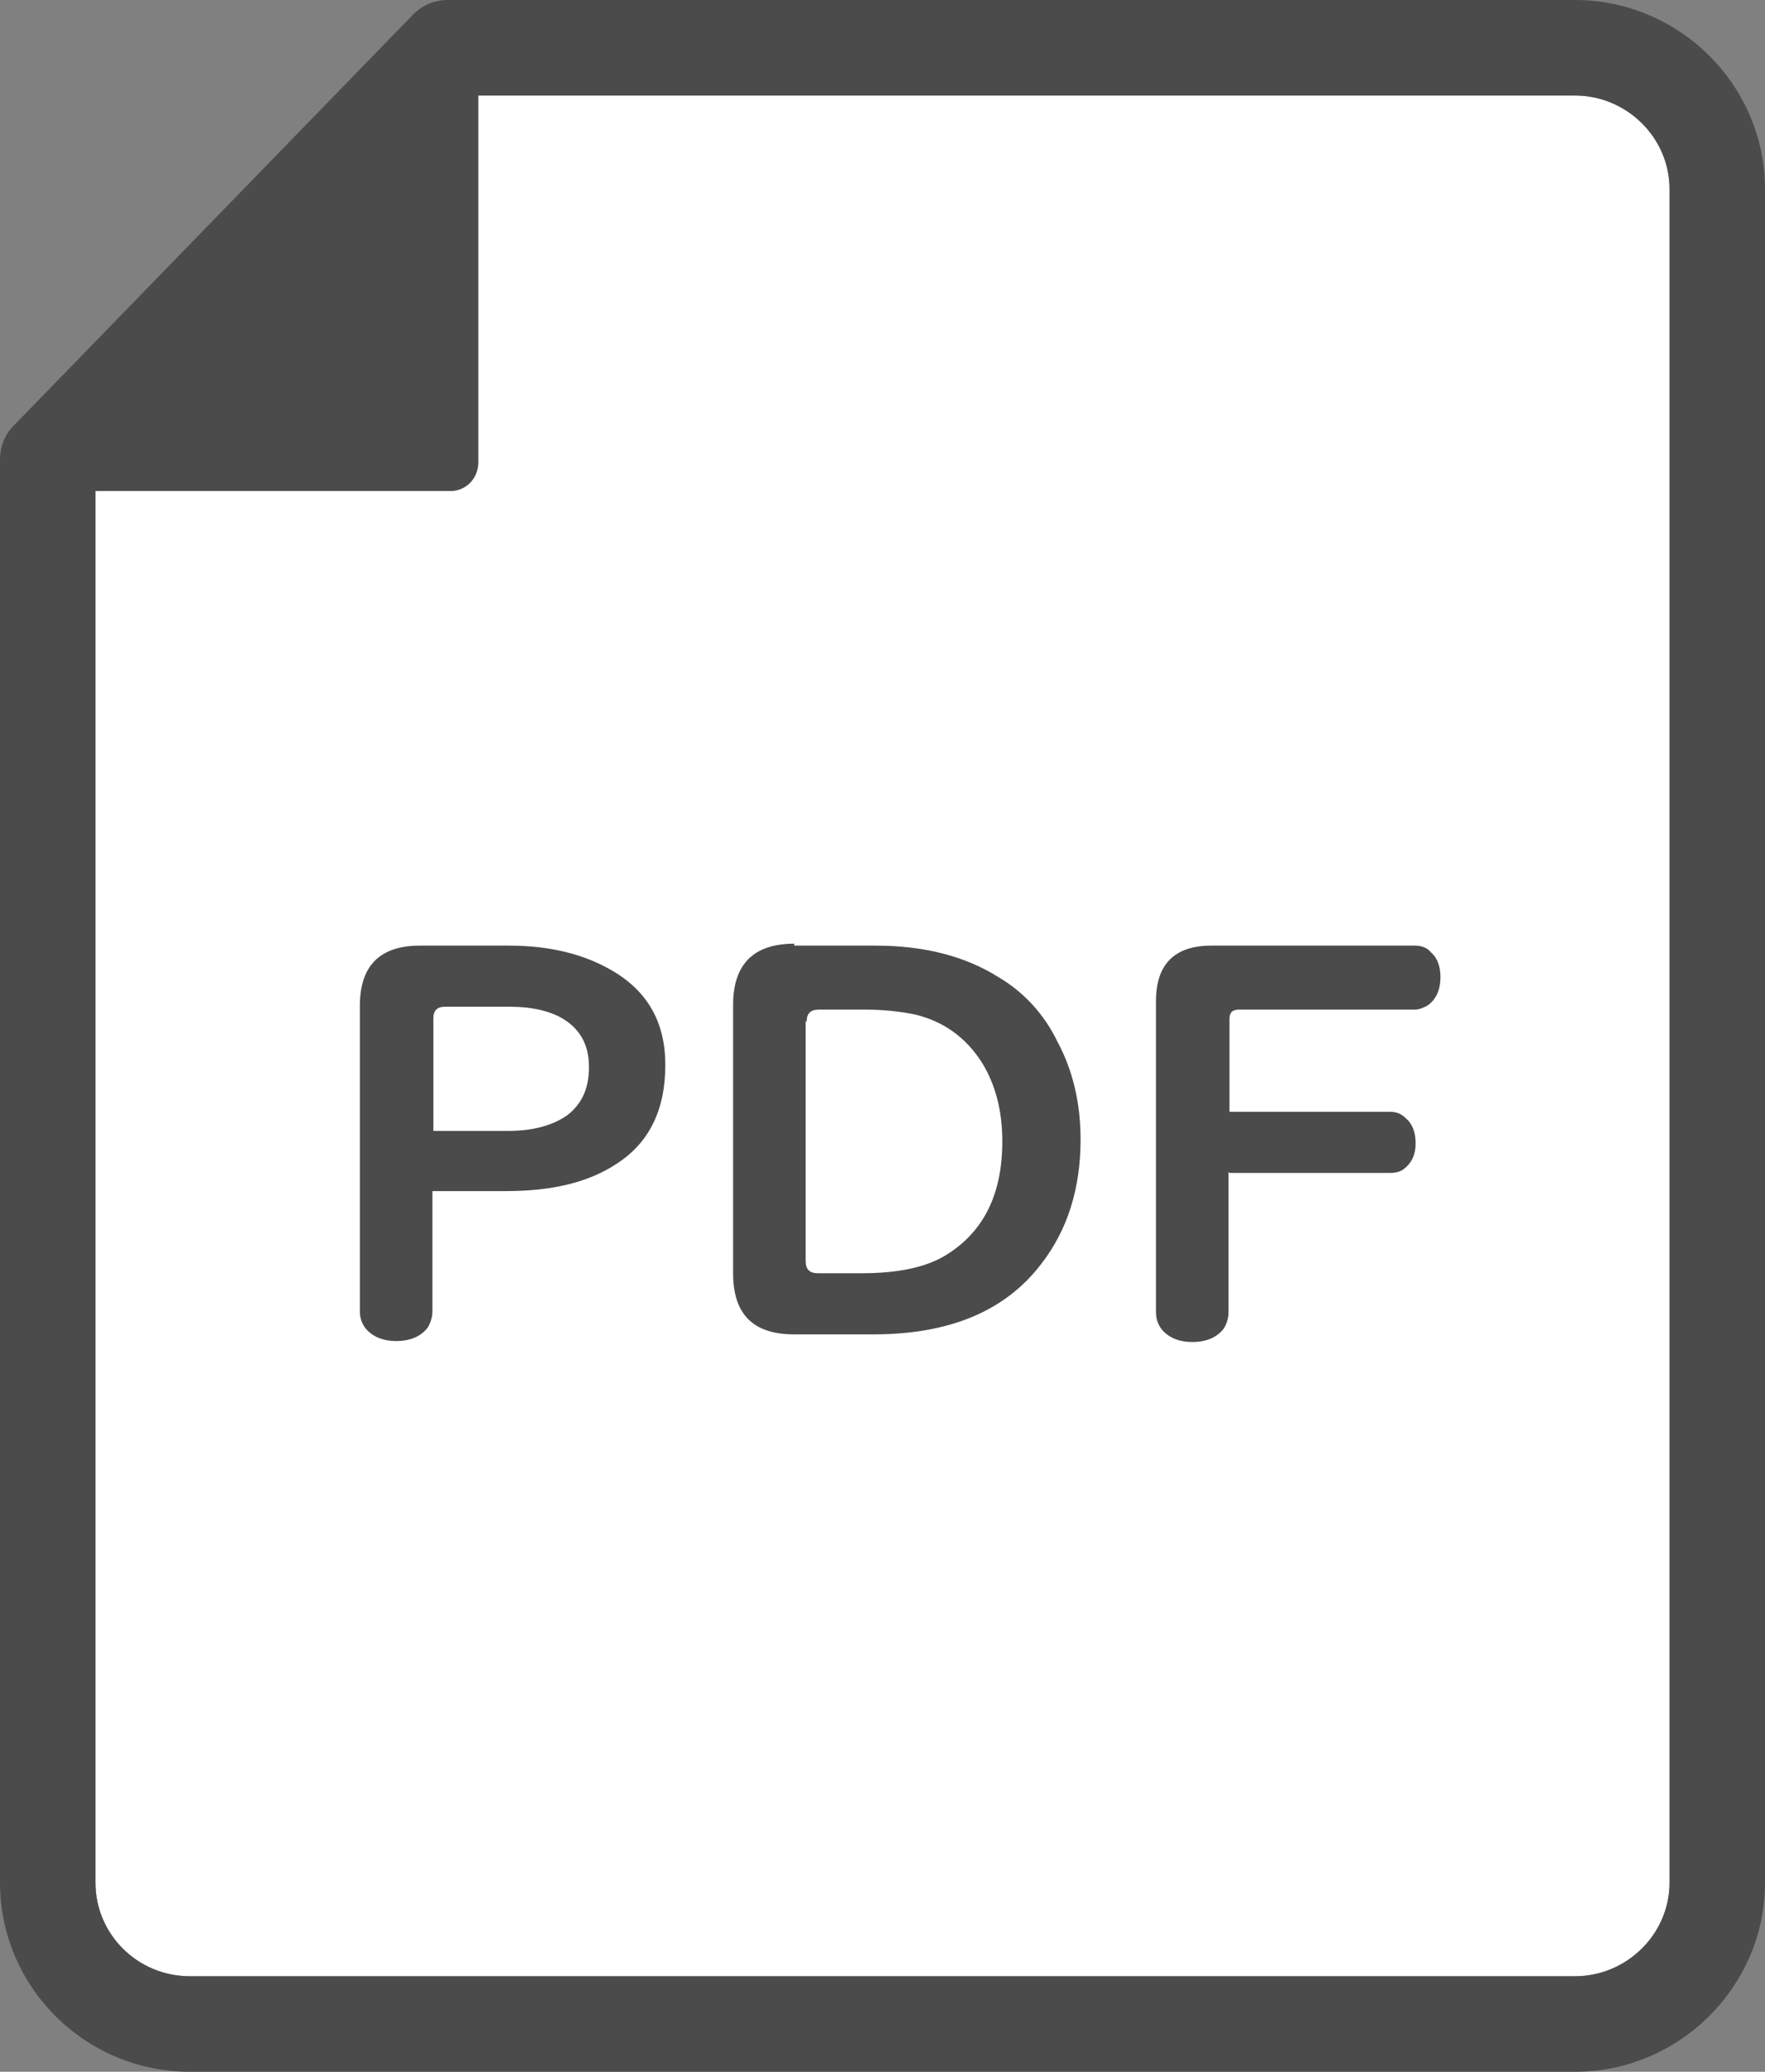<?xml version="1.0" encoding="UTF-8"?>
<svg id="_レイヤー_1" data-name="レイヤー 1" xmlns="http://www.w3.org/2000/svg" viewBox="0 0 18.49 21.69">
  <rect x="0" y="0" width="18.49" height="21.69" fill="#808080" stroke="none"/>
  <defs>
    <style>
      .cls-1 {
        fill: #4b4b4b;
      }

      .cls-1, .cls-2 {
        stroke-width: 0px;
      }

      .cls-2 {
        fill: #fff;
      }
    </style>
  </defs>
  <g>
    <path class="cls-2" d="M17.49,1.98v17.73c0,.54-.45.98-.99.98H1.99c-.55,0-.99-.44-.99-.98V5.14h3.72c.16,0,.29-.13.29-.3V1h11.49c.54,0,.99.44.99.98Z"/>
    <path class="cls-1" d="M16.5,0H4.69c-.13,0-.26.05-.36.15L.14,4.46c-.09.09-.14.22-.14.35v14.9c0,1.09.89,1.98,1.99,1.98h14.51c1.09,0,1.99-.89,1.99-1.98V1.98c0-1.09-.9-1.98-1.99-1.98ZM4.72,5.14c.16,0,.29-.13.29-.3V1h11.49c.54,0,.99.44.99.98v17.73c0,.54-.45.98-.99.98H1.99c-.55,0-.99-.44-.99-.98V5.14h3.72Z"/>
  </g>
  <g>
    <path class="cls-1" d="M4.53,12.47v1.26c0,.06-.02.12-.05.17-.07.09-.18.14-.33.14-.13,0-.23-.04-.3-.11-.05-.05-.08-.12-.08-.2v-3.2c0-.42.21-.63.63-.63h.93c.43,0,.79.09,1.08.26.38.22.56.55.56.99,0,.47-.17.82-.52,1.04-.29.19-.67.28-1.15.28h-.77ZM4.53,11.84h.79c.27,0,.48-.06.63-.17.15-.12.22-.28.22-.5,0-.24-.1-.41-.3-.52-.13-.07-.31-.11-.52-.11h-.69c-.08,0-.12.04-.12.12v1.18Z"/>
    <path class="cls-1" d="M8.32,9.9h.85c.51,0,.94.11,1.29.33.27.16.48.39.62.68.16.3.24.64.24,1.02,0,.52-.14.95-.41,1.3-.38.5-.97.74-1.76.74h-.83c-.43,0-.64-.21-.64-.64v-2.81c0-.42.21-.64.64-.64ZM8.44,10.69v2.51c0,.09.04.13.13.13h.46c.37,0,.67-.06.88-.19.39-.24.59-.63.59-1.19,0-.32-.07-.59-.21-.82-.17-.27-.41-.44-.71-.51-.15-.03-.32-.05-.52-.05h-.48c-.09,0-.13.04-.13.13Z"/>
    <path class="cls-1" d="M12.87,12.27v1.47c0,.06-.02.12-.05.17-.07.09-.18.14-.33.14-.13,0-.23-.04-.3-.11-.05-.05-.08-.12-.08-.2v-3.26c0-.38.19-.58.58-.58h2.13c.07,0,.13.02.17.07.07.06.1.15.1.26,0,.14-.05.24-.14.3-.04.02-.08.04-.13.04h-1.84c-.07,0-.1.03-.1.1v.97h1.68c.07,0,.12.02.17.07.07.06.1.15.1.26,0,.13-.05.22-.14.28-.03.02-.08.03-.13.03h-1.68Z"/>
  </g>
</svg>